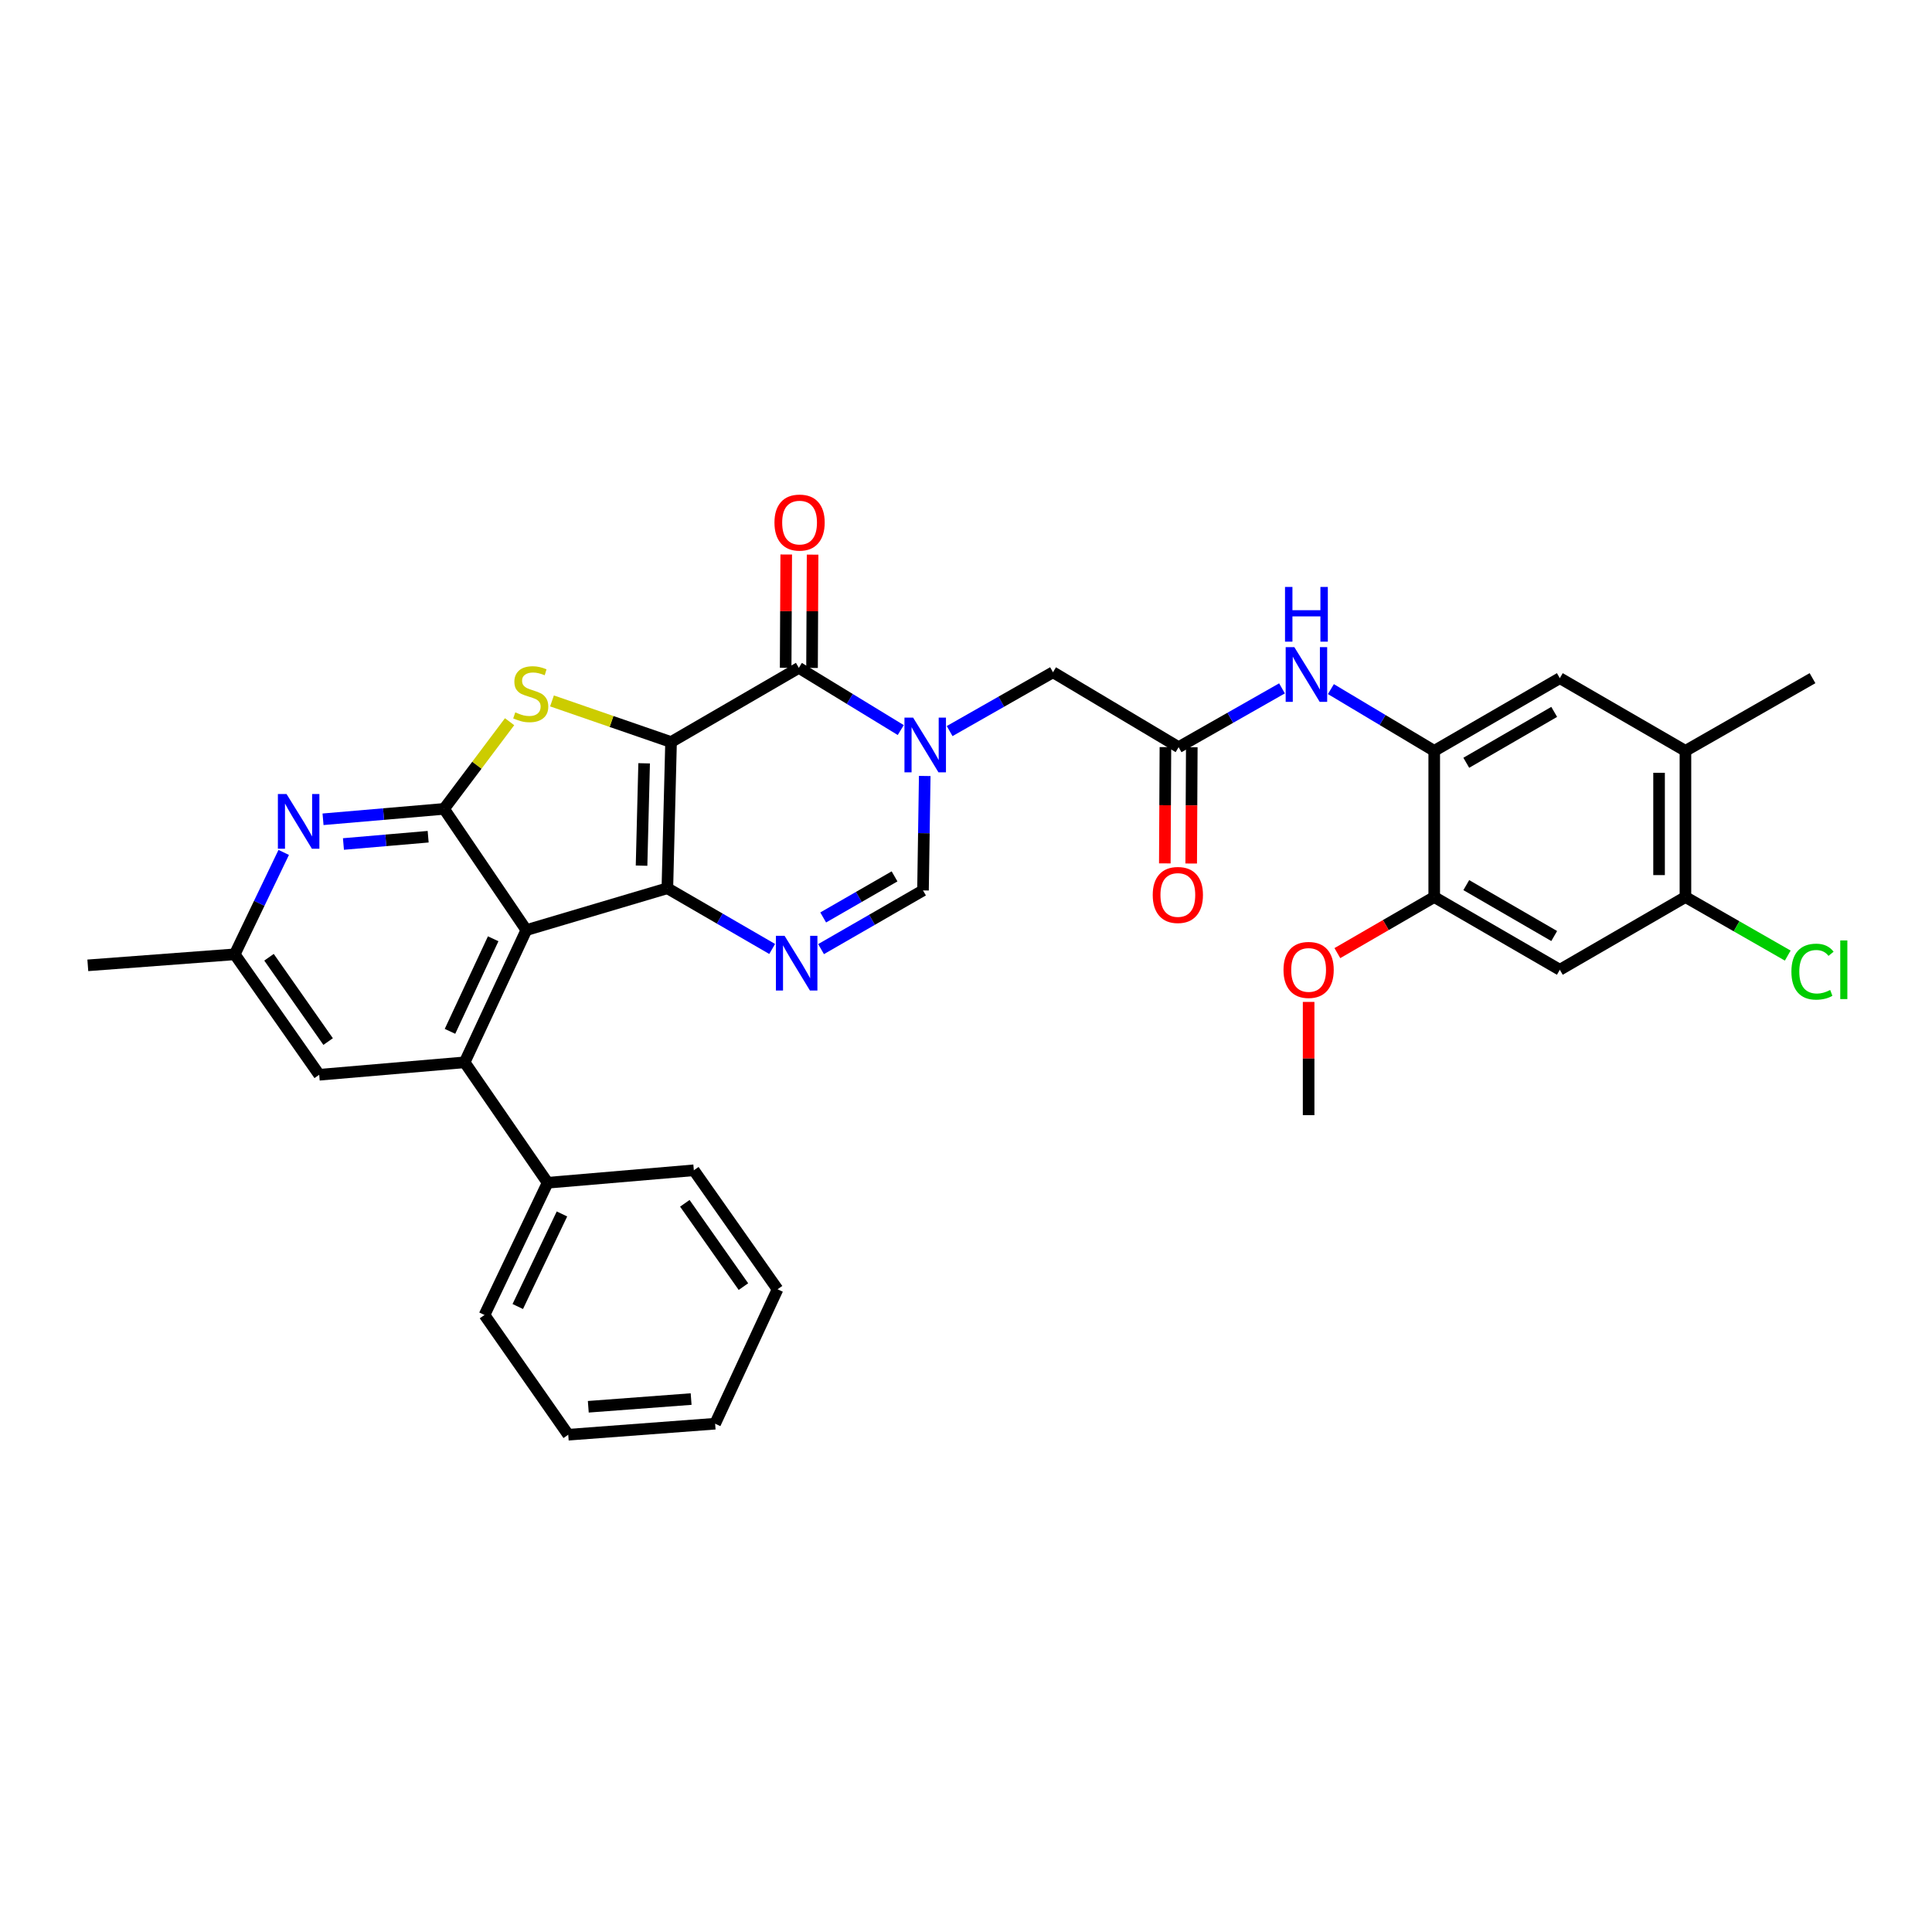 <?xml version='1.0' encoding='iso-8859-1'?>
<svg version='1.1' baseProfile='full'
              xmlns='http://www.w3.org/2000/svg'
                      xmlns:rdkit='http://www.rdkit.org/xml'
                      xmlns:xlink='http://www.w3.org/1999/xlink'
                  xml:space='preserve'
width='1000px' height='1000px' viewBox='0 0 1000 1000'>
<!-- END OF HEADER -->
<rect style='opacity:1.0;fill:#FFFFFF;stroke:none' width='1000' height='1000' x='0' y='0'> </rect>
<path class='bond-0' d='M 347.337,384.079 L 345.426,459.755' style='fill:none;fill-rule:evenodd;stroke:#000000;stroke-width:6px;stroke-linecap:butt;stroke-linejoin:miter;stroke-opacity:1' />
<path class='bond-0' d='M 333.405,395.086 L 332.067,448.059' style='fill:none;fill-rule:evenodd;stroke:#000000;stroke-width:6px;stroke-linecap:butt;stroke-linejoin:miter;stroke-opacity:1' />
<path class='bond-2' d='M 347.337,384.079 L 316.524,373.436' style='fill:none;fill-rule:evenodd;stroke:#000000;stroke-width:6px;stroke-linecap:butt;stroke-linejoin:miter;stroke-opacity:1' />
<path class='bond-2' d='M 316.524,373.436 L 285.711,362.793' style='fill:none;fill-rule:evenodd;stroke:#CCCC00;stroke-width:6px;stroke-linecap:butt;stroke-linejoin:miter;stroke-opacity:1' />
<path class='bond-4' d='M 347.337,384.079 L 413.481,345.684' style='fill:none;fill-rule:evenodd;stroke:#000000;stroke-width:6px;stroke-linecap:butt;stroke-linejoin:miter;stroke-opacity:1' />
<path class='bond-1' d='M 345.426,459.755 L 272.435,481.413' style='fill:none;fill-rule:evenodd;stroke:#000000;stroke-width:6px;stroke-linecap:butt;stroke-linejoin:miter;stroke-opacity:1' />
<path class='bond-6' d='M 345.426,459.755 L 372.552,475.471' style='fill:none;fill-rule:evenodd;stroke:#000000;stroke-width:6px;stroke-linecap:butt;stroke-linejoin:miter;stroke-opacity:1' />
<path class='bond-6' d='M 372.552,475.471 L 399.677,491.186' style='fill:none;fill-rule:evenodd;stroke:#0000FF;stroke-width:6px;stroke-linecap:butt;stroke-linejoin:miter;stroke-opacity:1' />
<path class='bond-7' d='M 272.435,481.413 L 240.494,549.862' style='fill:none;fill-rule:evenodd;stroke:#000000;stroke-width:6px;stroke-linecap:butt;stroke-linejoin:miter;stroke-opacity:1' />
<path class='bond-7' d='M 255.275,485.908 L 232.915,533.822' style='fill:none;fill-rule:evenodd;stroke:#000000;stroke-width:6px;stroke-linecap:butt;stroke-linejoin:miter;stroke-opacity:1' />
<path class='bond-34' d='M 272.435,481.413 L 229.839,418.675' style='fill:none;fill-rule:evenodd;stroke:#000000;stroke-width:6px;stroke-linecap:butt;stroke-linejoin:miter;stroke-opacity:1' />
<path class='bond-3' d='M 263.764,373.553 L 246.801,396.114' style='fill:none;fill-rule:evenodd;stroke:#CCCC00;stroke-width:6px;stroke-linecap:butt;stroke-linejoin:miter;stroke-opacity:1' />
<path class='bond-3' d='M 246.801,396.114 L 229.839,418.675' style='fill:none;fill-rule:evenodd;stroke:#000000;stroke-width:6px;stroke-linecap:butt;stroke-linejoin:miter;stroke-opacity:1' />
<path class='bond-9' d='M 229.839,418.675 L 198.52,421.367' style='fill:none;fill-rule:evenodd;stroke:#000000;stroke-width:6px;stroke-linecap:butt;stroke-linejoin:miter;stroke-opacity:1' />
<path class='bond-9' d='M 198.52,421.367 L 167.202,424.059' style='fill:none;fill-rule:evenodd;stroke:#0000FF;stroke-width:6px;stroke-linecap:butt;stroke-linejoin:miter;stroke-opacity:1' />
<path class='bond-9' d='M 221.612,433.083 L 199.689,434.967' style='fill:none;fill-rule:evenodd;stroke:#000000;stroke-width:6px;stroke-linecap:butt;stroke-linejoin:miter;stroke-opacity:1' />
<path class='bond-9' d='M 199.689,434.967 L 177.766,436.851' style='fill:none;fill-rule:evenodd;stroke:#0000FF;stroke-width:6px;stroke-linecap:butt;stroke-linejoin:miter;stroke-opacity:1' />
<path class='bond-5' d='M 413.481,345.684 L 439.856,361.782' style='fill:none;fill-rule:evenodd;stroke:#000000;stroke-width:6px;stroke-linecap:butt;stroke-linejoin:miter;stroke-opacity:1' />
<path class='bond-5' d='M 439.856,361.782 L 466.232,377.88' style='fill:none;fill-rule:evenodd;stroke:#0000FF;stroke-width:6px;stroke-linecap:butt;stroke-linejoin:miter;stroke-opacity:1' />
<path class='bond-20' d='M 420.306,345.719 L 420.453,316.399' style='fill:none;fill-rule:evenodd;stroke:#000000;stroke-width:6px;stroke-linecap:butt;stroke-linejoin:miter;stroke-opacity:1' />
<path class='bond-20' d='M 420.453,316.399 L 420.601,287.08' style='fill:none;fill-rule:evenodd;stroke:#FF0000;stroke-width:6px;stroke-linecap:butt;stroke-linejoin:miter;stroke-opacity:1' />
<path class='bond-20' d='M 406.655,345.65 L 406.803,316.33' style='fill:none;fill-rule:evenodd;stroke:#000000;stroke-width:6px;stroke-linecap:butt;stroke-linejoin:miter;stroke-opacity:1' />
<path class='bond-20' d='M 406.803,316.33 L 406.951,287.011' style='fill:none;fill-rule:evenodd;stroke:#FF0000;stroke-width:6px;stroke-linecap:butt;stroke-linejoin:miter;stroke-opacity:1' />
<path class='bond-8' d='M 478.644,401.646 L 478.193,431.265' style='fill:none;fill-rule:evenodd;stroke:#0000FF;stroke-width:6px;stroke-linecap:butt;stroke-linejoin:miter;stroke-opacity:1' />
<path class='bond-8' d='M 478.193,431.265 L 477.743,460.885' style='fill:none;fill-rule:evenodd;stroke:#000000;stroke-width:6px;stroke-linecap:butt;stroke-linejoin:miter;stroke-opacity:1' />
<path class='bond-14' d='M 491.531,378.408 L 518.281,363.184' style='fill:none;fill-rule:evenodd;stroke:#0000FF;stroke-width:6px;stroke-linecap:butt;stroke-linejoin:miter;stroke-opacity:1' />
<path class='bond-14' d='M 518.281,363.184 L 545.031,347.959' style='fill:none;fill-rule:evenodd;stroke:#000000;stroke-width:6px;stroke-linecap:butt;stroke-linejoin:miter;stroke-opacity:1' />
<path class='bond-35' d='M 424.977,491.261 L 451.36,476.073' style='fill:none;fill-rule:evenodd;stroke:#0000FF;stroke-width:6px;stroke-linecap:butt;stroke-linejoin:miter;stroke-opacity:1' />
<path class='bond-35' d='M 451.36,476.073 L 477.743,460.885' style='fill:none;fill-rule:evenodd;stroke:#000000;stroke-width:6px;stroke-linecap:butt;stroke-linejoin:miter;stroke-opacity:1' />
<path class='bond-35' d='M 426.082,474.874 L 444.55,464.243' style='fill:none;fill-rule:evenodd;stroke:#0000FF;stroke-width:6px;stroke-linecap:butt;stroke-linejoin:miter;stroke-opacity:1' />
<path class='bond-35' d='M 444.55,464.243 L 463.018,453.611' style='fill:none;fill-rule:evenodd;stroke:#000000;stroke-width:6px;stroke-linecap:butt;stroke-linejoin:miter;stroke-opacity:1' />
<path class='bond-19' d='M 240.494,549.862 L 165.22,556.3' style='fill:none;fill-rule:evenodd;stroke:#000000;stroke-width:6px;stroke-linecap:butt;stroke-linejoin:miter;stroke-opacity:1' />
<path class='bond-22' d='M 240.494,549.862 L 283.454,612.19' style='fill:none;fill-rule:evenodd;stroke:#000000;stroke-width:6px;stroke-linecap:butt;stroke-linejoin:miter;stroke-opacity:1' />
<path class='bond-21' d='M 146.85,441.213 L 134.176,467.584' style='fill:none;fill-rule:evenodd;stroke:#0000FF;stroke-width:6px;stroke-linecap:butt;stroke-linejoin:miter;stroke-opacity:1' />
<path class='bond-21' d='M 134.176,467.584 L 121.502,493.956' style='fill:none;fill-rule:evenodd;stroke:#000000;stroke-width:6px;stroke-linecap:butt;stroke-linejoin:miter;stroke-opacity:1' />
<path class='bond-10' d='M 742.353,388.645 L 715.611,372.663' style='fill:none;fill-rule:evenodd;stroke:#000000;stroke-width:6px;stroke-linecap:butt;stroke-linejoin:miter;stroke-opacity:1' />
<path class='bond-10' d='M 715.611,372.663 L 688.869,356.682' style='fill:none;fill-rule:evenodd;stroke:#0000FF;stroke-width:6px;stroke-linecap:butt;stroke-linejoin:miter;stroke-opacity:1' />
<path class='bond-15' d='M 742.353,388.645 L 742.353,464.297' style='fill:none;fill-rule:evenodd;stroke:#000000;stroke-width:6px;stroke-linecap:butt;stroke-linejoin:miter;stroke-opacity:1' />
<path class='bond-17' d='M 742.353,388.645 L 807.366,351.015' style='fill:none;fill-rule:evenodd;stroke:#000000;stroke-width:6px;stroke-linecap:butt;stroke-linejoin:miter;stroke-opacity:1' />
<path class='bond-17' d='M 758.943,394.814 L 804.452,368.474' style='fill:none;fill-rule:evenodd;stroke:#000000;stroke-width:6px;stroke-linecap:butt;stroke-linejoin:miter;stroke-opacity:1' />
<path class='bond-11' d='M 610.044,386.734 L 545.031,347.959' style='fill:none;fill-rule:evenodd;stroke:#000000;stroke-width:6px;stroke-linecap:butt;stroke-linejoin:miter;stroke-opacity:1' />
<path class='bond-12' d='M 610.044,386.734 L 636.802,371.518' style='fill:none;fill-rule:evenodd;stroke:#000000;stroke-width:6px;stroke-linecap:butt;stroke-linejoin:miter;stroke-opacity:1' />
<path class='bond-12' d='M 636.802,371.518 L 663.56,356.301' style='fill:none;fill-rule:evenodd;stroke:#0000FF;stroke-width:6px;stroke-linecap:butt;stroke-linejoin:miter;stroke-opacity:1' />
<path class='bond-23' d='M 603.219,386.698 L 603.064,416.792' style='fill:none;fill-rule:evenodd;stroke:#000000;stroke-width:6px;stroke-linecap:butt;stroke-linejoin:miter;stroke-opacity:1' />
<path class='bond-23' d='M 603.064,416.792 L 602.909,446.887' style='fill:none;fill-rule:evenodd;stroke:#FF0000;stroke-width:6px;stroke-linecap:butt;stroke-linejoin:miter;stroke-opacity:1' />
<path class='bond-23' d='M 616.869,386.769 L 616.714,416.863' style='fill:none;fill-rule:evenodd;stroke:#000000;stroke-width:6px;stroke-linecap:butt;stroke-linejoin:miter;stroke-opacity:1' />
<path class='bond-23' d='M 616.714,416.863 L 616.559,446.957' style='fill:none;fill-rule:evenodd;stroke:#FF0000;stroke-width:6px;stroke-linecap:butt;stroke-linejoin:miter;stroke-opacity:1' />
<path class='bond-13' d='M 807.366,501.949 L 742.353,464.297' style='fill:none;fill-rule:evenodd;stroke:#000000;stroke-width:6px;stroke-linecap:butt;stroke-linejoin:miter;stroke-opacity:1' />
<path class='bond-13' d='M 804.455,484.489 L 758.946,458.133' style='fill:none;fill-rule:evenodd;stroke:#000000;stroke-width:6px;stroke-linecap:butt;stroke-linejoin:miter;stroke-opacity:1' />
<path class='bond-38' d='M 807.366,501.949 L 872.379,464.297' style='fill:none;fill-rule:evenodd;stroke:#000000;stroke-width:6px;stroke-linecap:butt;stroke-linejoin:miter;stroke-opacity:1' />
<path class='bond-25' d='M 742.353,464.297 L 717.286,478.815' style='fill:none;fill-rule:evenodd;stroke:#000000;stroke-width:6px;stroke-linecap:butt;stroke-linejoin:miter;stroke-opacity:1' />
<path class='bond-25' d='M 717.286,478.815 L 692.218,493.333' style='fill:none;fill-rule:evenodd;stroke:#FF0000;stroke-width:6px;stroke-linecap:butt;stroke-linejoin:miter;stroke-opacity:1' />
<path class='bond-16' d='M 872.379,464.297 L 872.379,388.645' style='fill:none;fill-rule:evenodd;stroke:#000000;stroke-width:6px;stroke-linecap:butt;stroke-linejoin:miter;stroke-opacity:1' />
<path class='bond-16' d='M 858.729,452.949 L 858.729,399.993' style='fill:none;fill-rule:evenodd;stroke:#000000;stroke-width:6px;stroke-linecap:butt;stroke-linejoin:miter;stroke-opacity:1' />
<path class='bond-24' d='M 872.379,464.297 L 898.858,479.455' style='fill:none;fill-rule:evenodd;stroke:#000000;stroke-width:6px;stroke-linecap:butt;stroke-linejoin:miter;stroke-opacity:1' />
<path class='bond-24' d='M 898.858,479.455 L 925.336,494.613' style='fill:none;fill-rule:evenodd;stroke:#00CC00;stroke-width:6px;stroke-linecap:butt;stroke-linejoin:miter;stroke-opacity:1' />
<path class='bond-18' d='M 807.366,351.015 L 872.379,388.645' style='fill:none;fill-rule:evenodd;stroke:#000000;stroke-width:6px;stroke-linecap:butt;stroke-linejoin:miter;stroke-opacity:1' />
<path class='bond-26' d='M 872.379,388.645 L 938.151,351.015' style='fill:none;fill-rule:evenodd;stroke:#000000;stroke-width:6px;stroke-linecap:butt;stroke-linejoin:miter;stroke-opacity:1' />
<path class='bond-36' d='M 165.22,556.3 L 121.502,493.956' style='fill:none;fill-rule:evenodd;stroke:#000000;stroke-width:6px;stroke-linecap:butt;stroke-linejoin:miter;stroke-opacity:1' />
<path class='bond-36' d='M 169.839,539.111 L 139.236,495.471' style='fill:none;fill-rule:evenodd;stroke:#000000;stroke-width:6px;stroke-linecap:butt;stroke-linejoin:miter;stroke-opacity:1' />
<path class='bond-27' d='M 121.502,493.956 L 45.455,499.659' style='fill:none;fill-rule:evenodd;stroke:#000000;stroke-width:6px;stroke-linecap:butt;stroke-linejoin:miter;stroke-opacity:1' />
<path class='bond-28' d='M 283.454,612.19 L 250.777,680.639' style='fill:none;fill-rule:evenodd;stroke:#000000;stroke-width:6px;stroke-linecap:butt;stroke-linejoin:miter;stroke-opacity:1' />
<path class='bond-28' d='M 290.871,628.338 L 267.997,676.252' style='fill:none;fill-rule:evenodd;stroke:#000000;stroke-width:6px;stroke-linecap:butt;stroke-linejoin:miter;stroke-opacity:1' />
<path class='bond-29' d='M 283.454,612.19 L 359.13,605.737' style='fill:none;fill-rule:evenodd;stroke:#000000;stroke-width:6px;stroke-linecap:butt;stroke-linejoin:miter;stroke-opacity:1' />
<path class='bond-30' d='M 677.34,518.591 L 677.34,547.899' style='fill:none;fill-rule:evenodd;stroke:#FF0000;stroke-width:6px;stroke-linecap:butt;stroke-linejoin:miter;stroke-opacity:1' />
<path class='bond-30' d='M 677.34,547.899 L 677.34,577.208' style='fill:none;fill-rule:evenodd;stroke:#000000;stroke-width:6px;stroke-linecap:butt;stroke-linejoin:miter;stroke-opacity:1' />
<path class='bond-32' d='M 250.777,680.639 L 294.117,742.611' style='fill:none;fill-rule:evenodd;stroke:#000000;stroke-width:6px;stroke-linecap:butt;stroke-linejoin:miter;stroke-opacity:1' />
<path class='bond-31' d='M 359.13,605.737 L 402.462,667.33' style='fill:none;fill-rule:evenodd;stroke:#000000;stroke-width:6px;stroke-linecap:butt;stroke-linejoin:miter;stroke-opacity:1' />
<path class='bond-31' d='M 354.465,622.83 L 384.798,665.945' style='fill:none;fill-rule:evenodd;stroke:#000000;stroke-width:6px;stroke-linecap:butt;stroke-linejoin:miter;stroke-opacity:1' />
<path class='bond-33' d='M 402.462,667.33 L 370.149,736.908' style='fill:none;fill-rule:evenodd;stroke:#000000;stroke-width:6px;stroke-linecap:butt;stroke-linejoin:miter;stroke-opacity:1' />
<path class='bond-37' d='M 294.117,742.611 L 370.149,736.908' style='fill:none;fill-rule:evenodd;stroke:#000000;stroke-width:6px;stroke-linecap:butt;stroke-linejoin:miter;stroke-opacity:1' />
<path class='bond-37' d='M 304.5,728.143 L 357.723,724.151' style='fill:none;fill-rule:evenodd;stroke:#000000;stroke-width:6px;stroke-linecap:butt;stroke-linejoin:miter;stroke-opacity:1' />
<path  class='atom-3' d='M 266.711 368.713
Q 267.031 368.833, 268.351 369.393
Q 269.671 369.953, 271.111 370.313
Q 272.591 370.633, 274.031 370.633
Q 276.711 370.633, 278.271 369.353
Q 279.831 368.033, 279.831 365.753
Q 279.831 364.193, 279.031 363.233
Q 278.271 362.273, 277.071 361.753
Q 275.871 361.233, 273.871 360.633
Q 271.351 359.873, 269.831 359.153
Q 268.351 358.433, 267.271 356.913
Q 266.231 355.393, 266.231 352.833
Q 266.231 349.273, 268.631 347.073
Q 271.071 344.873, 275.871 344.873
Q 279.151 344.873, 282.871 346.433
L 281.951 349.513
Q 278.551 348.113, 275.991 348.113
Q 273.231 348.113, 271.711 349.273
Q 270.191 350.393, 270.231 352.353
Q 270.231 353.873, 270.991 354.793
Q 271.791 355.713, 272.911 356.233
Q 274.071 356.753, 275.991 357.353
Q 278.551 358.153, 280.071 358.953
Q 281.591 359.753, 282.671 361.393
Q 283.791 362.993, 283.791 365.753
Q 283.791 369.673, 281.151 371.793
Q 278.551 373.873, 274.191 373.873
Q 271.671 373.873, 269.751 373.313
Q 267.871 372.793, 265.631 371.873
L 266.711 368.713
' fill='#CCCC00'/>
<path  class='atom-6' d='M 472.628 371.444
L 481.908 386.444
Q 482.828 387.924, 484.308 390.604
Q 485.788 393.284, 485.868 393.444
L 485.868 371.444
L 489.628 371.444
L 489.628 399.764
L 485.748 399.764
L 475.788 383.364
Q 474.628 381.444, 473.388 379.244
Q 472.188 377.044, 471.828 376.364
L 471.828 399.764
L 468.148 399.764
L 468.148 371.444
L 472.628 371.444
' fill='#0000FF'/>
<path  class='atom-7' d='M 406.091 484.369
L 415.371 499.369
Q 416.291 500.849, 417.771 503.529
Q 419.251 506.209, 419.331 506.369
L 419.331 484.369
L 423.091 484.369
L 423.091 512.689
L 419.211 512.689
L 409.251 496.289
Q 408.091 494.369, 406.851 492.169
Q 405.651 489.969, 405.291 489.289
L 405.291 512.689
L 401.611 512.689
L 401.611 484.369
L 406.091 484.369
' fill='#0000FF'/>
<path  class='atom-10' d='M 148.313 410.984
L 157.593 425.984
Q 158.513 427.464, 159.993 430.144
Q 161.473 432.824, 161.553 432.984
L 161.553 410.984
L 165.313 410.984
L 165.313 439.304
L 161.433 439.304
L 151.473 422.904
Q 150.313 420.984, 149.073 418.784
Q 147.873 416.584, 147.513 415.904
L 147.513 439.304
L 143.833 439.304
L 143.833 410.984
L 148.313 410.984
' fill='#0000FF'/>
<path  class='atom-13' d='M 669.942 334.952
L 679.222 349.952
Q 680.142 351.432, 681.622 354.112
Q 683.102 356.792, 683.182 356.952
L 683.182 334.952
L 686.942 334.952
L 686.942 363.272
L 683.062 363.272
L 673.102 346.872
Q 671.942 344.952, 670.702 342.752
Q 669.502 340.552, 669.142 339.872
L 669.142 363.272
L 665.462 363.272
L 665.462 334.952
L 669.942 334.952
' fill='#0000FF'/>
<path  class='atom-13' d='M 665.122 303.8
L 668.962 303.8
L 668.962 315.84
L 683.442 315.84
L 683.442 303.8
L 687.282 303.8
L 687.282 332.12
L 683.442 332.12
L 683.442 319.04
L 668.962 319.04
L 668.962 332.12
L 665.122 332.12
L 665.122 303.8
' fill='#0000FF'/>
<path  class='atom-21' d='M 400.86 270.483
Q 400.86 263.683, 404.22 259.883
Q 407.58 256.083, 413.86 256.083
Q 420.14 256.083, 423.5 259.883
Q 426.86 263.683, 426.86 270.483
Q 426.86 277.363, 423.46 281.283
Q 420.06 285.163, 413.86 285.163
Q 407.62 285.163, 404.22 281.283
Q 400.86 277.403, 400.86 270.483
M 413.86 281.963
Q 418.18 281.963, 420.5 279.083
Q 422.86 276.163, 422.86 270.483
Q 422.86 264.923, 420.5 262.123
Q 418.18 259.283, 413.86 259.283
Q 409.54 259.283, 407.18 262.083
Q 404.86 264.883, 404.86 270.483
Q 404.86 276.203, 407.18 279.083
Q 409.54 281.963, 413.86 281.963
' fill='#FF0000'/>
<path  class='atom-24' d='M 596.65 463.232
Q 596.65 456.432, 600.01 452.632
Q 603.37 448.832, 609.65 448.832
Q 615.93 448.832, 619.29 452.632
Q 622.65 456.432, 622.65 463.232
Q 622.65 470.112, 619.25 474.032
Q 615.85 477.912, 609.65 477.912
Q 603.41 477.912, 600.01 474.032
Q 596.65 470.152, 596.65 463.232
M 609.65 474.712
Q 613.97 474.712, 616.29 471.832
Q 618.65 468.912, 618.65 463.232
Q 618.65 457.672, 616.29 454.872
Q 613.97 452.032, 609.65 452.032
Q 605.33 452.032, 602.97 454.832
Q 600.65 457.632, 600.65 463.232
Q 600.65 468.952, 602.97 471.832
Q 605.33 474.712, 609.65 474.712
' fill='#FF0000'/>
<path  class='atom-25' d='M 927.231 502.929
Q 927.231 495.889, 930.511 492.209
Q 933.831 488.489, 940.111 488.489
Q 945.951 488.489, 949.071 492.609
L 946.431 494.769
Q 944.151 491.769, 940.111 491.769
Q 935.831 491.769, 933.551 494.649
Q 931.311 497.489, 931.311 502.929
Q 931.311 508.529, 933.631 511.409
Q 935.991 514.289, 940.551 514.289
Q 943.671 514.289, 947.311 512.409
L 948.431 515.409
Q 946.951 516.369, 944.711 516.929
Q 942.471 517.489, 939.991 517.489
Q 933.831 517.489, 930.511 513.729
Q 927.231 509.969, 927.231 502.929
' fill='#00CC00'/>
<path  class='atom-25' d='M 952.511 486.769
L 956.191 486.769
L 956.191 517.129
L 952.511 517.129
L 952.511 486.769
' fill='#00CC00'/>
<path  class='atom-26' d='M 664.34 502.029
Q 664.34 495.229, 667.7 491.429
Q 671.06 487.629, 677.34 487.629
Q 683.62 487.629, 686.98 491.429
Q 690.34 495.229, 690.34 502.029
Q 690.34 508.909, 686.94 512.829
Q 683.54 516.709, 677.34 516.709
Q 671.1 516.709, 667.7 512.829
Q 664.34 508.949, 664.34 502.029
M 677.34 513.509
Q 681.66 513.509, 683.98 510.629
Q 686.34 507.709, 686.34 502.029
Q 686.34 496.469, 683.98 493.669
Q 681.66 490.829, 677.34 490.829
Q 673.02 490.829, 670.66 493.629
Q 668.34 496.429, 668.34 502.029
Q 668.34 507.749, 670.66 510.629
Q 673.02 513.509, 677.34 513.509
' fill='#FF0000'/>
</svg>
